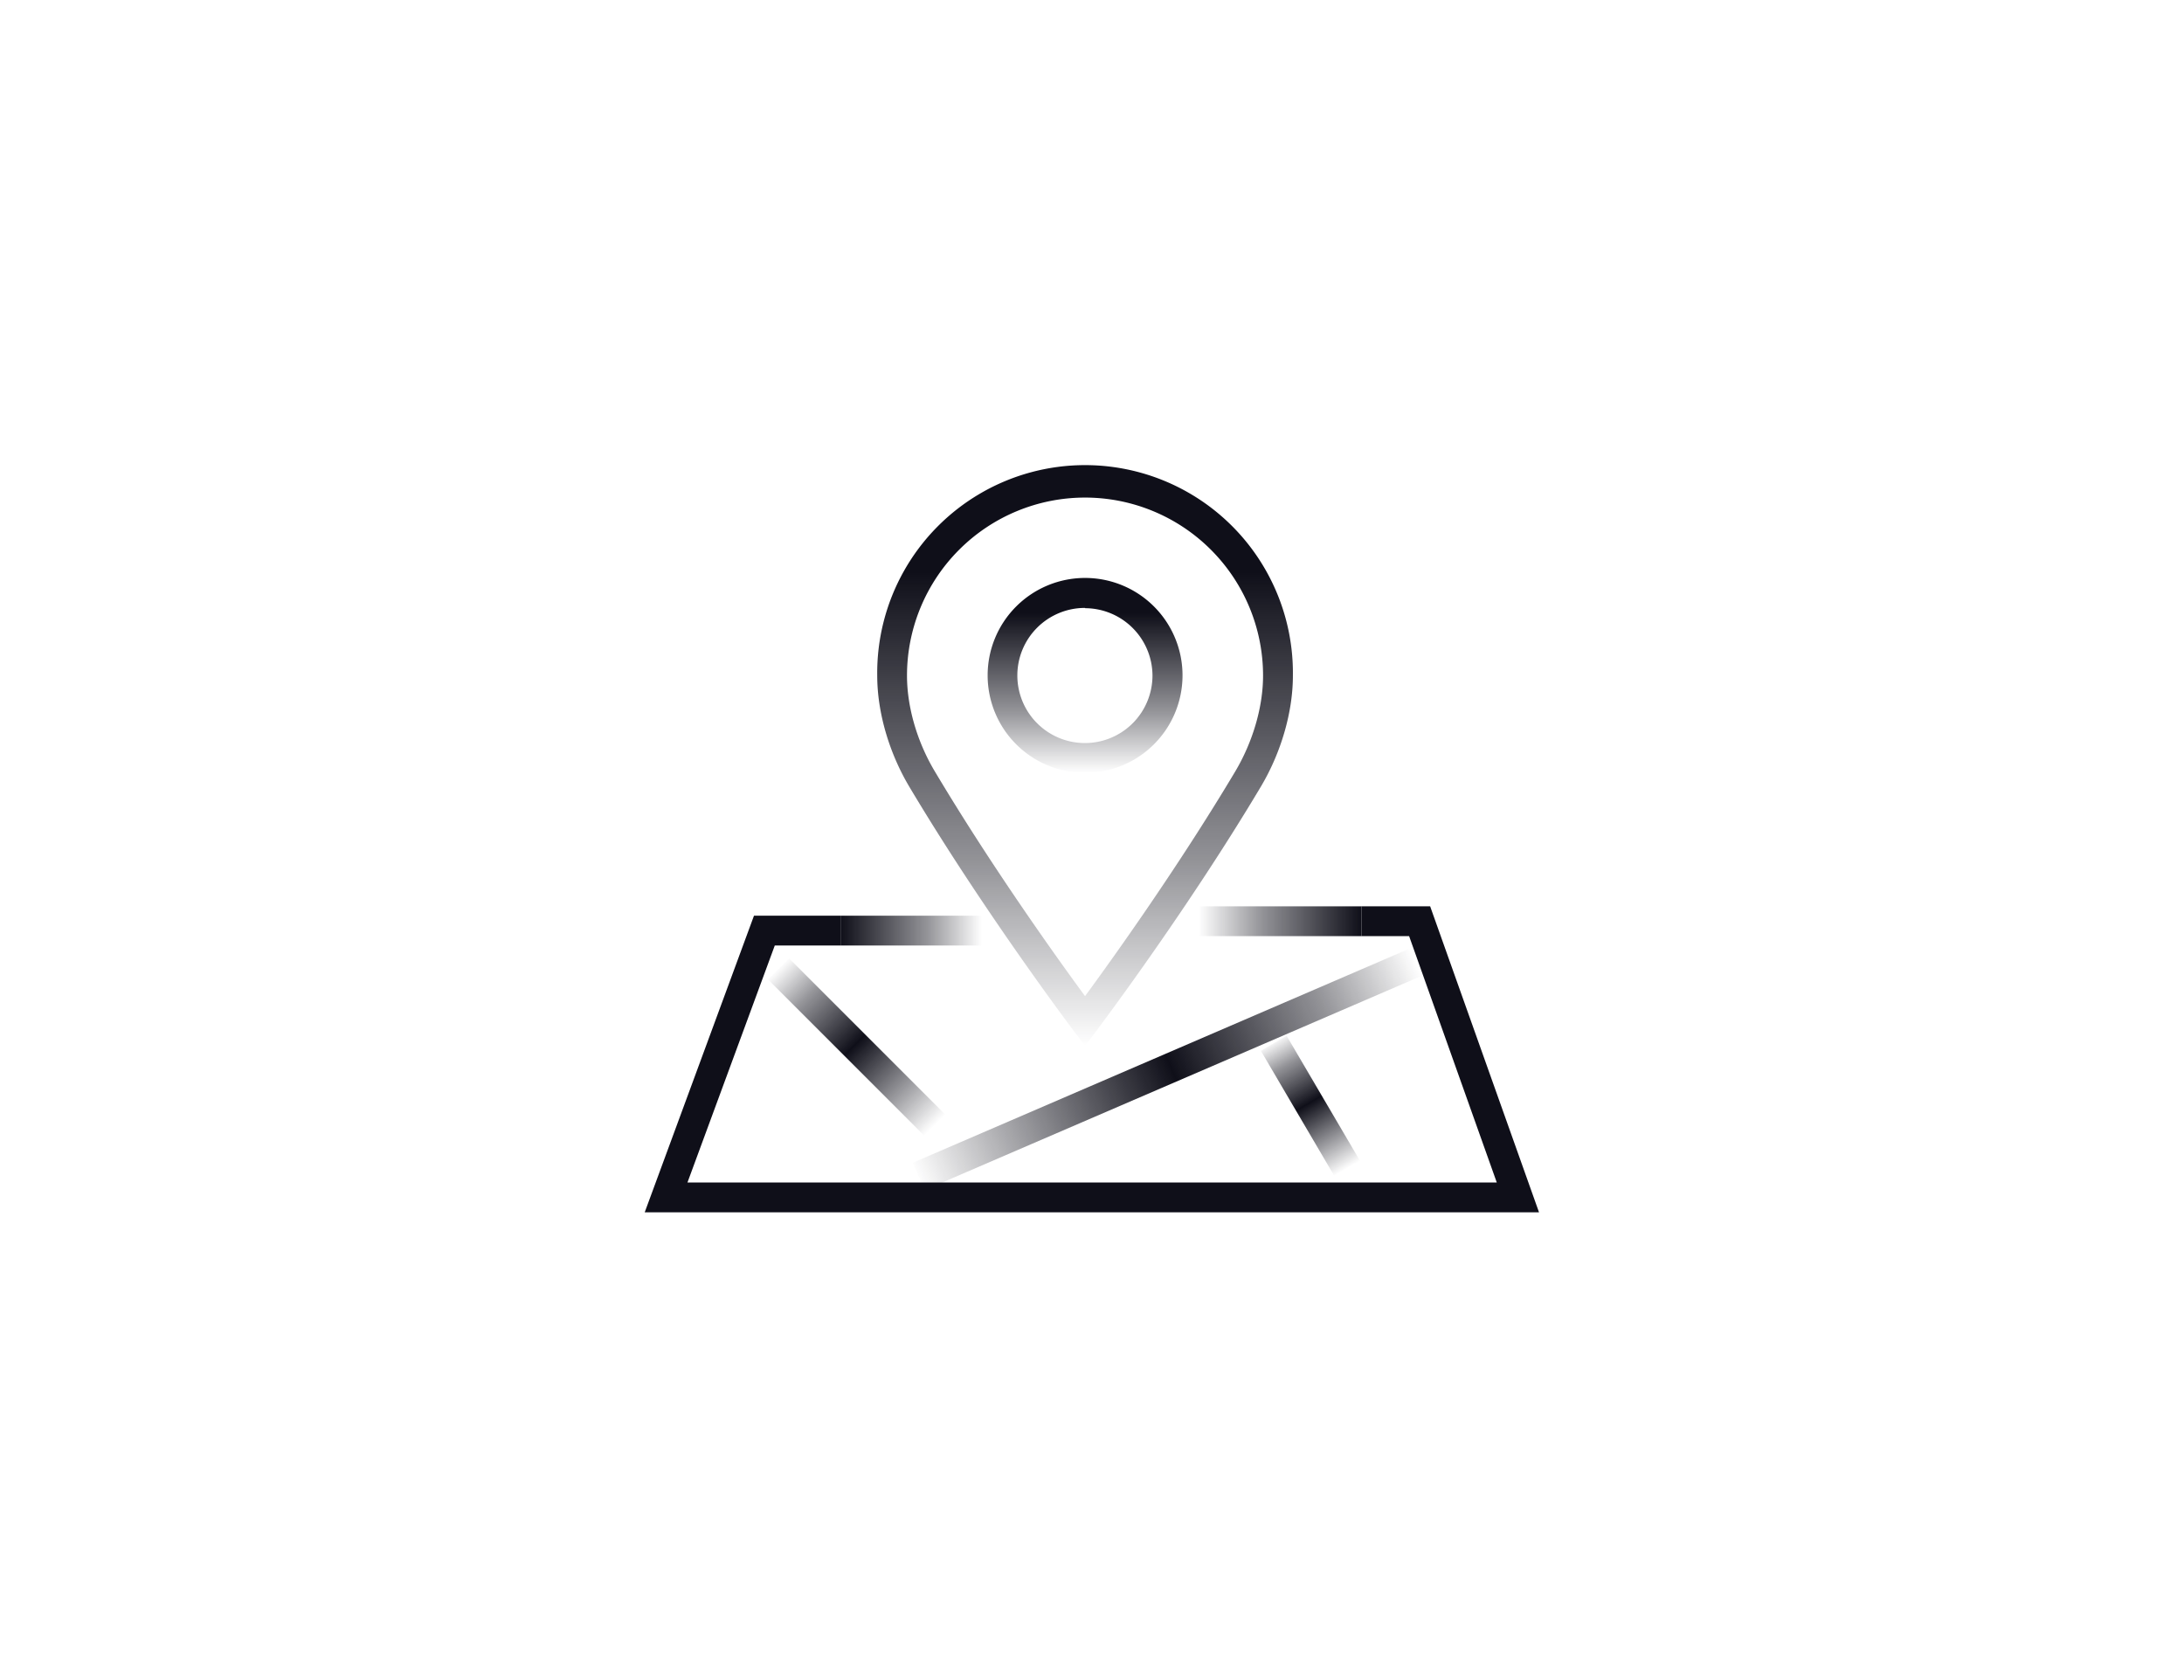 <svg id="Layer_1" data-name="Layer 1" xmlns="http://www.w3.org/2000/svg" xmlns:xlink="http://www.w3.org/1999/xlink" viewBox="0 0 650 500"><defs><style>.cls-1{fill:url(#linear-gradient);}.cls-2{fill:url(#linear-gradient-2);}.cls-3{fill:url(#linear-gradient-3);}.cls-4{fill:#0f0f19;}.cls-5{fill:url(#linear-gradient-4);}.cls-6{fill:url(#linear-gradient-5);}.cls-7{fill:url(#linear-gradient-6);}.cls-8{fill:url(#linear-gradient-7);}</style><linearGradient id="linear-gradient" x1="322.94" y1="172.09" x2="322.94" y2="230.04" gradientUnits="userSpaceOnUse"><stop offset="0.18" stop-color="#0f0f19"/><stop offset="0.68" stop-color="#0f0f19" stop-opacity="0.45"/><stop offset="1" stop-color="#0f0f19" stop-opacity="0"/></linearGradient><linearGradient id="linear-gradient-2" x1="255.9" y1="139.21" x2="255.9" y2="311.25" gradientTransform="translate(67.03)" xlink:href="#linear-gradient"/><linearGradient id="linear-gradient-3" x1="405.24" y1="274.17" x2="352.49" y2="274.17" gradientUnits="userSpaceOnUse"><stop offset="0" stop-color="#0f0f19"/><stop offset="0.56" stop-color="#0f0f19" stop-opacity="0.45"/><stop offset="0.92" stop-color="#0f0f19" stop-opacity="0"/></linearGradient><linearGradient id="linear-gradient-4" x1="250.17" y1="276.95" x2="292.22" y2="276.95" gradientUnits="userSpaceOnUse"><stop offset="0" stop-color="#0f0f19"/><stop offset="0.61" stop-color="#0f0f19" stop-opacity="0.45"/><stop offset="1" stop-color="#0f0f19" stop-opacity="0"/></linearGradient><linearGradient id="linear-gradient-5" x1="364.51" y1="135.93" x2="364.51" y2="51.19" gradientTransform="matrix(1, 0, 0, 0.78, -109.35, 238.41)" gradientUnits="userSpaceOnUse"><stop offset="0" stop-color="#0f0f19" stop-opacity="0"/><stop offset="0.51" stop-color="#0f0f19"/><stop offset="0.81" stop-color="#0f0f19" stop-opacity="0.45"/><stop offset="1" stop-color="#0f0f19" stop-opacity="0"/></linearGradient><linearGradient id="linear-gradient-6" x1="453.14" y1="303.42" x2="453.14" y2="218.68" gradientTransform="matrix(1, 0, 0, 0.52, -62.83, 192.88)" xlink:href="#linear-gradient-5"/><linearGradient id="linear-gradient-7" x1="319.48" y1="164.64" x2="319.48" y2="79.89" gradientTransform="matrix(0, 1, -1.91, 0, 580.55, -1.38)" xlink:href="#linear-gradient-5"/></defs><path class="cls-1" d="M322.94,230a29,29,0,1,1,29-29A29,29,0,0,1,322.94,230Zm0-49.08A20.11,20.11,0,1,0,343,201.07,20.13,20.13,0,0,0,322.94,181Z"/><path class="cls-2" d="M322.94,311.25l-3.54-4.68c-.27-.35-26.64-35.31-48.74-72.38-6.09-10.21-9.58-22.28-9.58-33.12a61.86,61.86,0,1,1,123.71,0c0,10.84-3.49,22.91-9.58,33.12-22.1,37.07-48.47,72-48.74,72.38Zm0-163.17a53,53,0,0,0-53,53c0,9.29,3,19.7,8.33,28.58,17.08,28.65,36.76,56.06,44.66,66.8,7.89-10.74,27.57-38.15,44.66-66.8,5.29-8.88,8.32-19.29,8.32-28.58A53,53,0,0,0,322.94,148.08Z"/><rect class="cls-3" x="352.49" y="269.73" width="52.75" height="8.87"/><polygon class="cls-4" points="458.04 360.79 191.88 360.79 224.4 272.52 250.17 272.52 250.17 281.39 230.59 281.39 204.6 351.92 445.47 351.92 419.38 278.6 405.24 278.6 405.24 269.73 425.64 269.73 458.04 360.79"/><rect class="cls-5" x="250.17" y="272.52" width="42.04" height="8.87"/><rect class="cls-6" x="250.72" y="278.56" width="8.87" height="66.46" transform="translate(-145.74 271.75) rotate(-45)"/><rect class="cls-7" x="385.88" y="307.47" width="8.87" height="44.41" transform="translate(-113.17 242.88) rotate(-30.41)"/><rect class="cls-8" x="266.81" y="313.69" width="161.51" height="8.87" transform="translate(-97.55 163.61) rotate(-23.32)"/></svg>